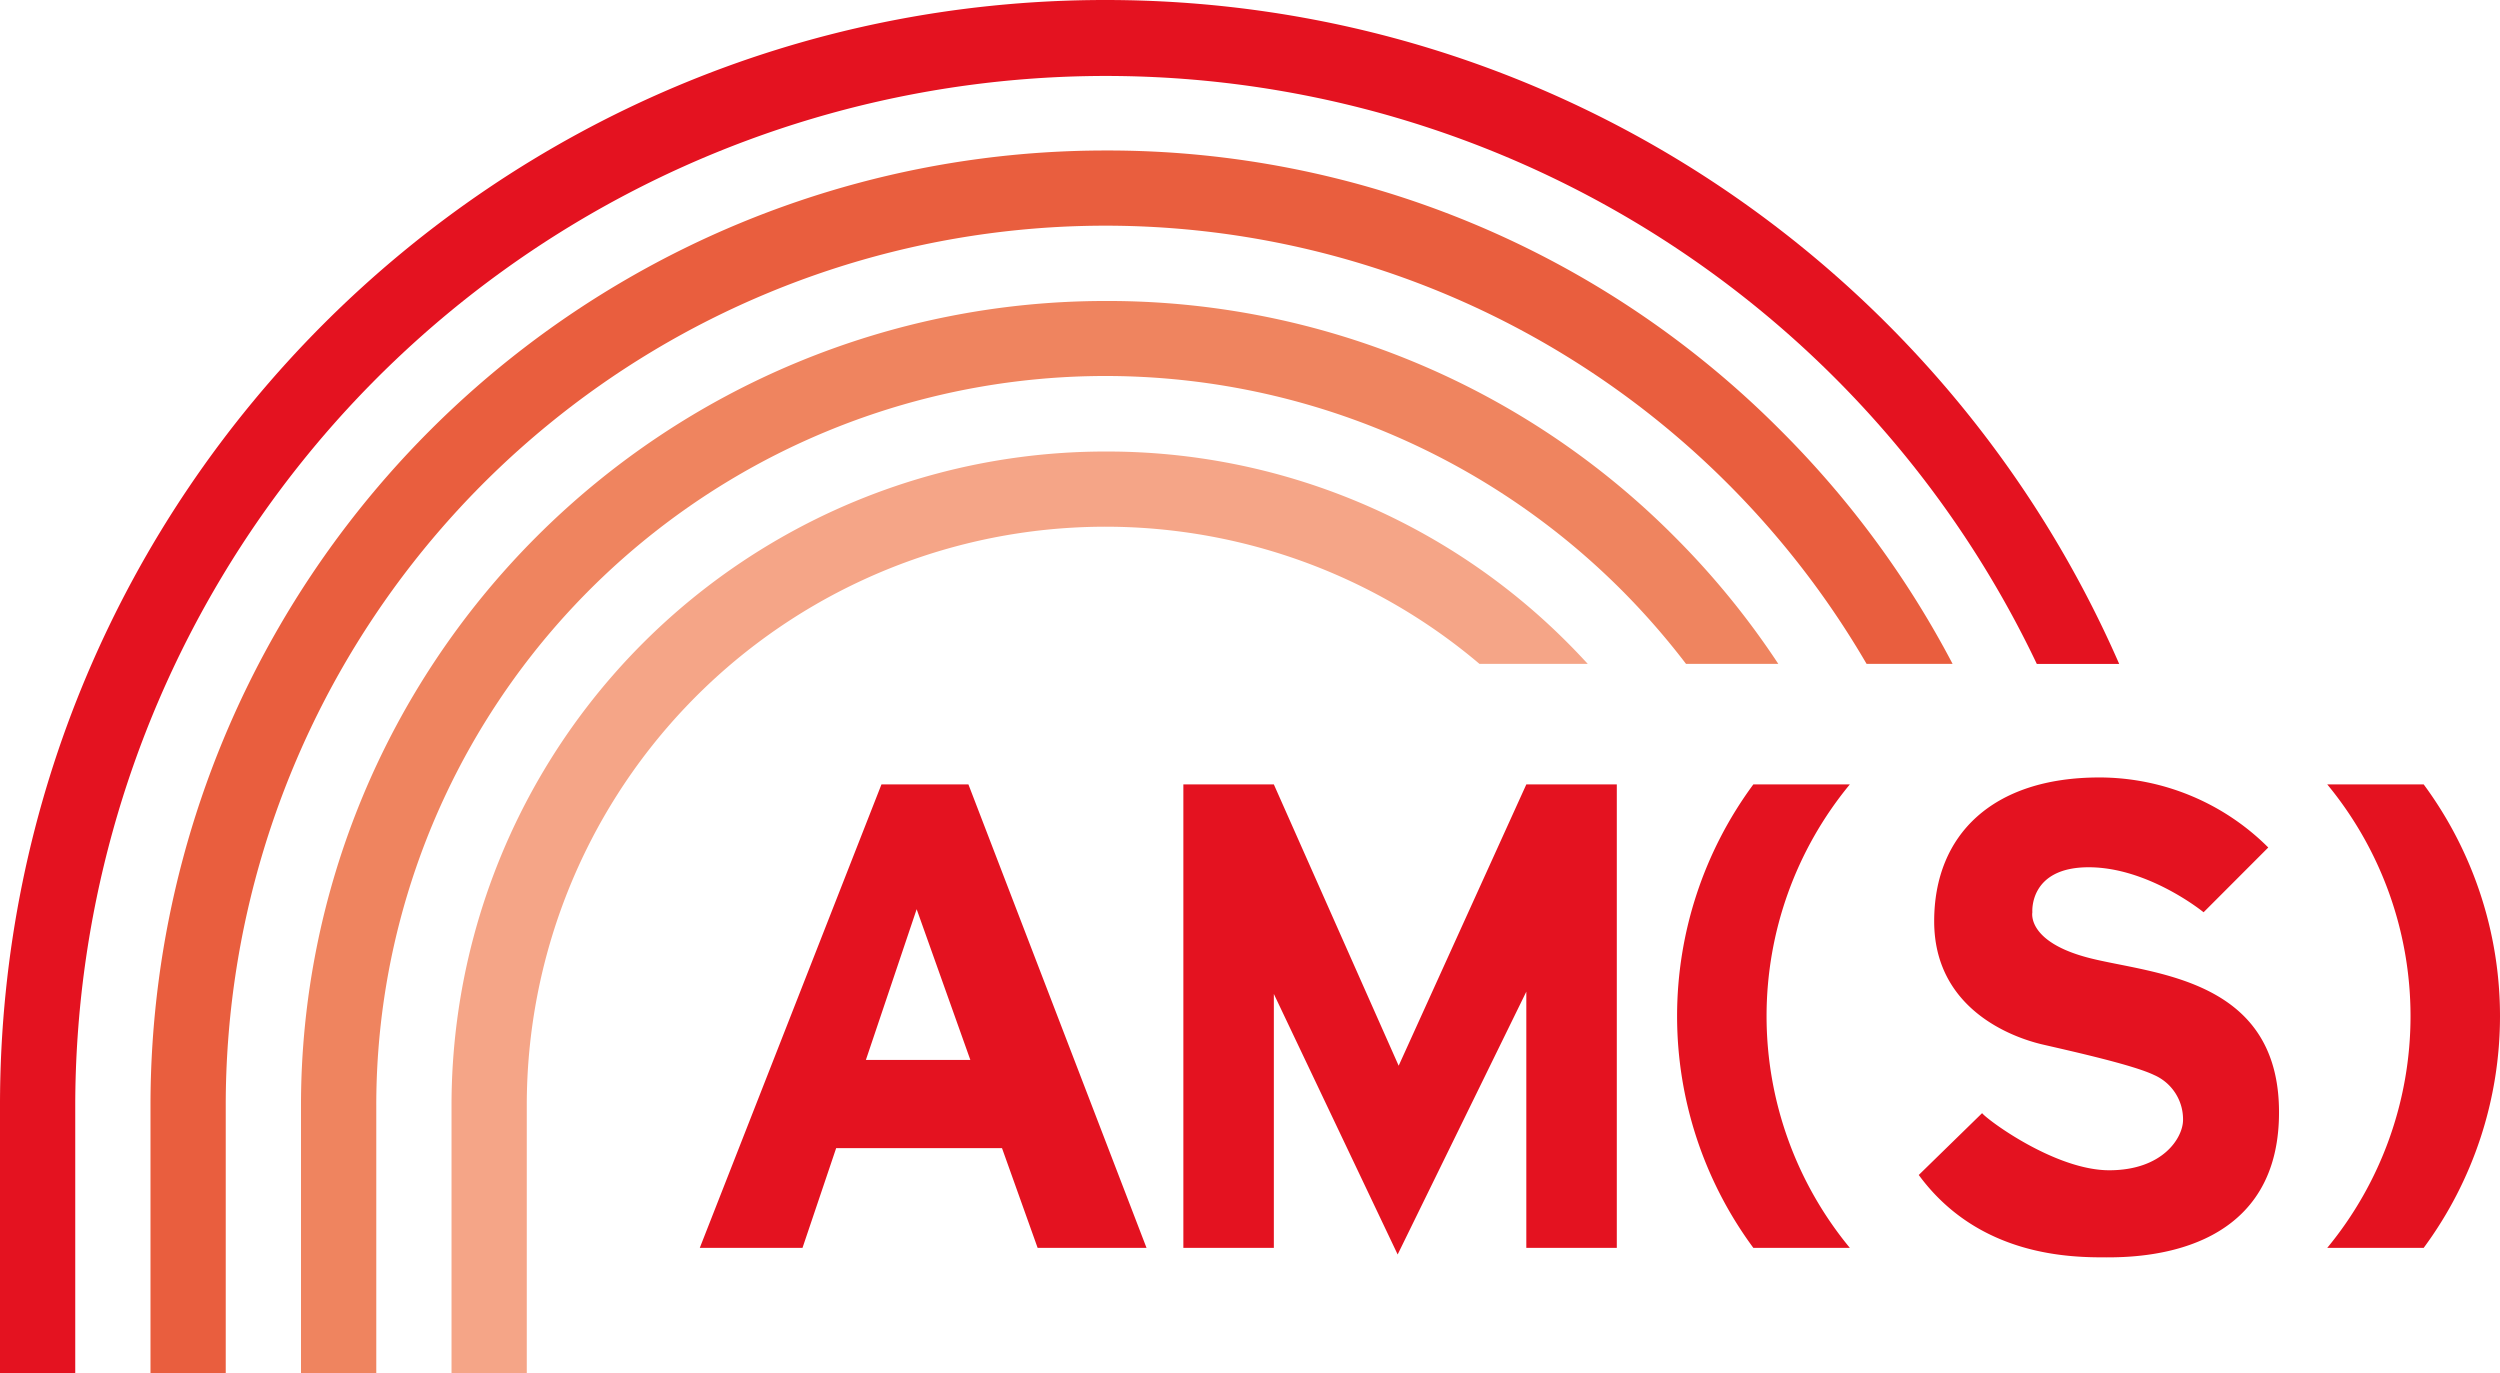 <svg xmlns="http://www.w3.org/2000/svg" viewBox="0 0 546.2 300.01"><title>hok_ams-logo</title><path d="M241.51 0C108.13 0 0 108.13 0 241.51V300h16.44v-58.5A225.2 225.2 0 0 1 445 145.05h18C425.73 59.68 340.6 0 241.51 0z" fill="#e41220"/><path d="M241.51 32.88A208.64 208.64 0 0 0 32.88 241.51V300h16.44v-58.5a192.19 192.19 0 0 1 328.09-135.9 193.08 193.08 0 0 1 30.4 39.44h18.79A209.34 209.34 0 0 0 389 94a207.23 207.23 0 0 0-147.49-61.12z" fill="#e95e3e"/><path d="M241.51 65.76A175.76 175.76 0 0 0 65.76 241.51V300h16.45v-58.5a159.31 159.31 0 0 1 272-112.65 162.37 162.37 0 0 1 14.15 16.19h20.16a176.66 176.66 0 0 0-22.69-27.81 174.57 174.57 0 0 0-124.32-51.47z" fill="#ef845f"/><path d="M241.51 98.65A142.85 142.85 0 0 0 98.65 241.51V300h16.44v-58.5a126.42 126.42 0 0 1 208.14-96.46h23.66c-1.42-1.54-2.87-3.07-4.36-4.56a141.93 141.93 0 0 0-101.02-41.83z" fill="#f5a587"/><path d="M226.7 272.63h23.79l-38.91-101.25h-19l-39.69 101.25h22.44l7.35-21.78h36.24zm-37.52-41.06l11.09-32.93L212 231.57zm144.29-60.19l-27.89 61.46-27.27-61.46h-19.77v101.25h19.77v-55.47l27.05 56.92 28.11-57.42v55.97h19.77V171.38h-19.77zm70.68 0h-21.08a85.25 85.25 0 0 0 0 101.25h21.08a79.54 79.54 0 0 1 0-101.25zm104.31 0a79.54 79.54 0 0 1 0 101.25h21.07a85.21 85.21 0 0 0 0-101.25zm-75.41 71.82c1.17 1.5 16 12.48 27.77 12.48s16.13-7.15 16.13-11a10.55 10.55 0 0 0-6.32-9.81c-4.49-2.16-17.13-5-24.28-6.65s-23.77-8-23.77-26.94 12.8-31.42 36.08-31.42a52.26 52.26 0 0 1 36.91 15.3l-14.13 14.15s-12-9.83-25.11-9.83-12.3 9.83-12.3 9.83-1.33 6.46 12.47 10 42.29 4.26 41.4 35.08c-.86 29.75-30.12 30.32-37.69 30.32s-27.82-.06-41-18z" fill="#e41220"/></svg>